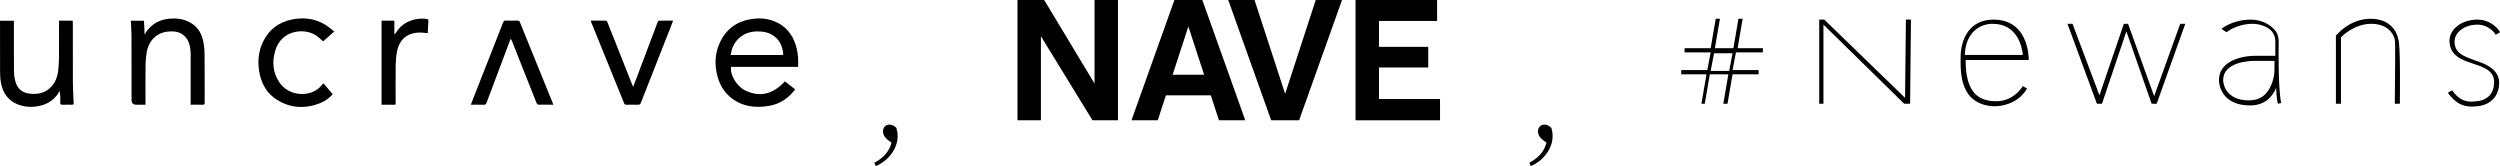 <?xml version="1.0" encoding="UTF-8"?><svg id="_レイヤー_2" xmlns="http://www.w3.org/2000/svg" viewBox="0 0 1034.887 68.773"><defs><style>.cls-1{fill:#000;stroke-width:0px;}</style></defs><g id="design"><path class="cls-1" d="M330.359,27.674h-27.722c-.577,2.911,2.15,7.952,5.725,9.714,6.379,3.145,11.874,1.417,16.542-3.717,1.397,1.093,2.796,2.188,4.265,3.338-1.275,1.686-2.722,3.108-4.427,4.268-2.532,1.723-5.374,2.555-8.389,2.831-4.184.383-8.207-.121-11.879-2.347-3.822-2.317-6.247-5.718-7.415-9.962-1.364-4.958-1.176-9.878,1.118-14.561,2.67-5.452,7.129-8.524,13.113-9.38,3.661-.523,7.235-.156,10.567,1.544,4.346,2.218,6.759,5.924,7.913,10.552.588,2.358.713,4.756.643,7.172-.005.158-.031.315-.055.546ZM324.153,22.754c.02-.268.062-.458.043-.642-.297-2.865-1.349-5.353-3.725-7.121-2.189-1.629-4.708-2.064-7.384-1.981-4.925.153-8.764,3.015-10.193,7.704-.194.636-.277,1.306-.428,2.04h21.688Z"/><path class="cls-1" d="M78.93,43.347v-1.019c0-6.574.002-13.148-.001-19.722-.001-1.761-.194-3.491-.843-5.15-1.045-2.672-3.444-4.331-6.339-4.441-2.707-.103-5.244.331-7.406,2.102-2.123,1.739-3.202,4.081-3.642,6.702-.288,1.718-.43,3.478-.449,5.221-.057,5.067-.02,10.134-.02,15.202v1.104c-1.316,0-2.566-0-3.816 0q-1.952 0-1.952-1.909c-.005-8.902.005-17.804-.029-26.706-.008-2.023-.17-4.045-.264-6.139h5.431c.085,1.823.169,3.639.265,5.701.325-.526.512-.867.733-1.184,2.393-3.432,5.783-5.098,9.872-5.408,2.482-.188,4.935.083,7.242,1.111,3.492,1.556,5.536,4.332,6.348,7.972.402,1.801.601,3.68.621,5.526.071,6.71.017,13.421.044,20.132.003.723-.189.945-.92.92-1.585-.054-3.172-.017-4.875-.017Z"/><path class="cls-1" d="M24.43,8.551h5.664c.021.385.059.754.059,1.123.003,8.19-.023,16.38.017,24.57.013,2.682.199,5.363.303,8.044.041,1.057.036,1.058-.985,1.059-1.18.001-2.361-.038-3.538.014-.724.032-1.032-.145-1.001-.941.059-1.527.017-3.058-.177-4.654-.111.117-.248.218-.329.353-2.332,3.911-5.939,5.689-10.331,6.061-2.231.189-4.443-.078-6.551-.876-4.1-1.551-6.282-4.699-7.126-8.845-.292-1.436-.399-2.93-.408-4.399C-.017,23.241.006,16.421.006,9.6c0-.324,0-.648,0-1.023h5.751c0,.372,0,.719,0,1.065 0,6.519-.037,13.039.028,19.557.015,1.54.195,3.126.606,4.606.75,2.695,2.573,4.458,5.399,4.886,3.684.557,7.071-.082,9.656-3.041,1.538-1.761,2.341-3.896,2.618-6.182.23-1.897.33-3.818.35-5.729.048-4.711.016-9.422.016-14.134,0-.322,0-.644,0-1.053Z"/><path class="cls-1" d="M133.875,34.505c1.28,1.482,2.53,2.929,3.851,4.457-1.274,1.52-3.099,2.91-5.26,3.753-6.106,2.382-12.085,2.132-17.724-1.349-4.016-2.479-6.306-6.266-7.258-10.807-.936-4.468-.652-8.885,1.315-13.08,2.366-5.046,6.342-8.186,11.762-9.35,4.839-1.039,9.56-.569,13.899,1.996,1.347.796,2.534,1.863,3.913,2.894-1.675,1.491-3.162,2.814-4.6,4.094-1.06-.877-2.01-1.849-3.127-2.557-4.935-3.129-14.159-2.023-16.665,6.27-1.397,4.621-1.101,9.095,1.634,13.215,3.987,6.005,12.594,6.091,16.619,2.217.511-.491.972-1.034,1.641-1.752Z"/><path class="cls-1" d="M229.052,43.346c-2.177,0-4.205.021-6.231-.028-.24-.006-.584-.354-.69-.62-2.145-5.349-4.264-10.709-6.384-16.067-1.286-3.251-2.565-6.505-3.852-9.756-.096-.243-.233-.47-.436-.873-.175.385-.292.61-.381.845-3.228,8.561-6.458,17.121-9.667,25.69-.222.594-.487.854-1.169.83-1.72-.059-3.443-.019-5.329-.019.43-1.125.807-2.134,1.201-3.135,4.05-10.294,8.108-20.585,12.142-30.886.235-.601.51-.844,1.183-.819,1.562.058,3.128.051,4.69.001.628-.02.9.201,1.129.769,2.696,6.688,5.419,13.366,8.135,20.046,1.769,4.353,3.537,8.706,5.304,13.059.11.271.203.549.355.964Z"/><path class="cls-1" d="M244.531,8.524c2.174,0,4.251-.018,6.326.029.204.005.479.383.584.643,1.267,3.141,2.509,6.292,3.757,9.441,2.174,5.485,4.347,10.97,6.522,16.455.088.221.194.434.382.851.544-1.411,1.026-2.64,1.491-3.875,2.881-7.641,5.757-15.285,8.65-22.922.091-.24.351-.588.538-.592,1.914-.044,3.83-.027,5.846-.027-.23.635-.41,1.174-.618,1.701-4.243,10.776-8.495,21.549-12.722,32.332-.238.608-.53.827-1.19.805-1.589-.054-3.182-.033-4.773-.008-.505.008-.773-.13-.977-.634-4.517-11.168-9.056-22.328-13.589-33.49-.079-.194-.13-.399-.229-.708Z"/><path class="cls-1" d="M157.95,8.559h5.293v5.471c.08.02.161.04.241.06.115-.154.241-.3.342-.462,2.419-3.875,6.034-5.661,10.486-5.927.865-.052,1.746.077,2.611.188.169.022.434.351.427.53-.069,1.774-.185,3.547-.289,5.333-1.014-.102-1.982-.273-2.951-.285-5.252-.061-8.691,2.624-9.75,7.768-.383,1.862-.53,3.797-.559,5.702-.075,5.01-.021,10.023-.028,15.034-.002,1.614.171,1.359-1.416,1.373-1.393.013-2.787.003-4.407.003V8.559Z"/><polygon class="cls-1" points="453.09 34.59 432.248 0 421.197 0 421.197 49.798 430.893 49.798 430.893 14.997 452.24 49.798 462.786 49.798 462.786 0 453.09 0 453.09 34.59"/><polygon class="cls-1" points="531.988 38.839 519.319 0 508.435 0 526.211 49.798 537.766 49.798 555.542 0 544.657 0 531.988 38.839"/><path class="cls-1" d="M486.155,0l-17.776,49.798h10.884l3.371-10.335h18.596l3.371,10.335h10.884L497.709,0h-11.554ZM485.418,30.926l6.513-19.968,6.513,19.968h-13.027Z"/><polygon class="cls-1" points="570.83 40.987 570.83 27.929 591.224 27.929 591.224 19.392 570.83 19.392 570.83 8.675 594.888 8.675 594.888 0 561.134 0 561.134 49.798 596.104 49.798 596.104 40.987 570.83 40.987"/><polygon class="cls-1" points="788.958 8.115 788.61 40.511 755.169 8.115 753.079 8.115 753.079 42.949 754.821 42.949 754.821 10.205 788.262 42.949 790.7 42.949 791.048 8.115 788.958 8.115"/><polygon class="cls-1" points="891.719 39.814 880.92 9.857 879.179 9.857 869.077 39.466 857.93 9.857 855.84 9.857 868.032 42.949 870.122 42.949 880.224 12.992 890.674 42.949 892.764 42.949 904.608 9.857 902.518 9.857 891.719 39.814"/><path class="cls-1" d="M729.74,21.701v-1.742h-10.45l2.09-12.192h-1.742l-2.09,12.192h-7.664l2.09-12.192h-1.742l-2.09,12.192h-10.799v1.742h10.799l-1.393,7.315h-10.799v1.742h10.45l-2.09,12.192h1.393l2.09-12.192h7.664l-2.09,12.192h1.742l2.09-12.192h10.799v-1.742h-10.799l1.393-7.315h11.147ZM715.807,29.364h-7.664l1.393-7.315h7.664l-1.393,7.315Z"/><path class="cls-1" d="M825.883,43.994c-4.18,0-7.664-1.393-10.102-3.832-4.528-4.877-4.18-12.54-4.18-16.372,0-7.315,3.483-15.675,13.585-15.675,14.282,0,14.63,14.979,14.63,16.72h-26.126c0,2.787,0,9.754,3.832,13.934,2.09,2.09,4.877,3.135,8.709,3.135,1.393,0,6.967,0,11.147-6.27l1.742,1.045c-4.18,6.967-11.844,7.315-13.237,7.315ZM813.342,22.746h24.036c-.348-3.135-2.09-12.889-12.54-12.889-5.225,0-11.147,3.483-11.495,12.889Z"/><path class="cls-1" d="M944.319,42.601c-1.393-5.922-1.045-25.429-1.045-25.429,0-2.09-.697-4.18-2.438-5.573-2.09-2.09-5.573-3.483-9.057-3.483-7.315,0-11.844,3.483-12.192,3.832l2.09,1.393s4.18-3.483,10.799-3.483c2.787,0,5.922,1.045,7.663,2.787,1.045,1.045,1.742,2.787,1.742,4.18v6.27h-8.012c-7.315,0-15.327,2.787-15.327,10.102,0,1.742,1.045,10.45,12.889,10.45,6.27,0,9.405-3.832,10.799-7.315,0,2.438.348,4.877.697,6.618l1.393-.348ZM941.532,29.016s0,3.135-1.393,6.27c-1.742,4.18-4.877,6.27-9.057,6.27-10.102,0-10.799-7.315-10.799-8.36,0-7.315,10.102-8.012,13.237-8.012h8.012c-0,1.393-0,2.787-0,3.832h0Z"/><path class="cls-1" d="M993.435,42.949h-2.09c0-10.102.348-25.429,0-26.474,0,0-1.045-6.618-9.754-6.618-6.618,0-11.495,4.528-12.54,5.573v27.519h-2.09V14.734s5.573-6.967,14.282-6.967c10.102,0,11.495,8.012,11.495,8.36,1.045,1.742.697,24.384.697,26.822Z"/><path class="cls-1" d="M1025.482,43.994c-5.922.697-9.057-1.393-12.192-5.573l1.742-1.045c2.787,3.832,5.573,5.225,10.102,4.528,4.528-.348,7.315-3.135,7.315-8.012s-4.877-6.27-9.057-7.664c-4.18-1.393-9.405-3.135-9.405-9.405,0-4.877,5.225-8.709,11.495-8.709s9.405,4.877,9.405,5.225l-1.742,1.045s-2.438-4.18-7.663-4.18-9.405,3.135-9.405,6.967c0,5.225,4.528,6.27,8.012,7.664,1.393.697,10.45,2.438,10.45,9.405-0,4.877-2.787,9.057-9.057,9.754Z"/><path class="cls-1" d="M367.239,57.689c-1.194-1.003-1.72-2.15-1.72-3.249,0-1.529.908-2.866,2.675-2.866.908,0,1.768.334,2.866,1.338.334,1.194.526,2.15.526,3.392,0,5.733-4.395,10.511-9.03,12.469l-.621-1.385c3.535-1.911,6.067-4.395,7.119-8.313l-1.816-1.385Z"/><path class="cls-1" d="M638.365,57.689c-1.194-1.003-1.72-2.15-1.72-3.249,0-1.529.908-2.866,2.675-2.866.908,0,1.768.334,2.866,1.338.334,1.194.526,2.15.526,3.392,0,5.733-4.395,10.511-9.03,12.469l-.621-1.385c3.535-1.911,6.067-4.395,7.119-8.313l-1.816-1.385Z"/></g></svg>